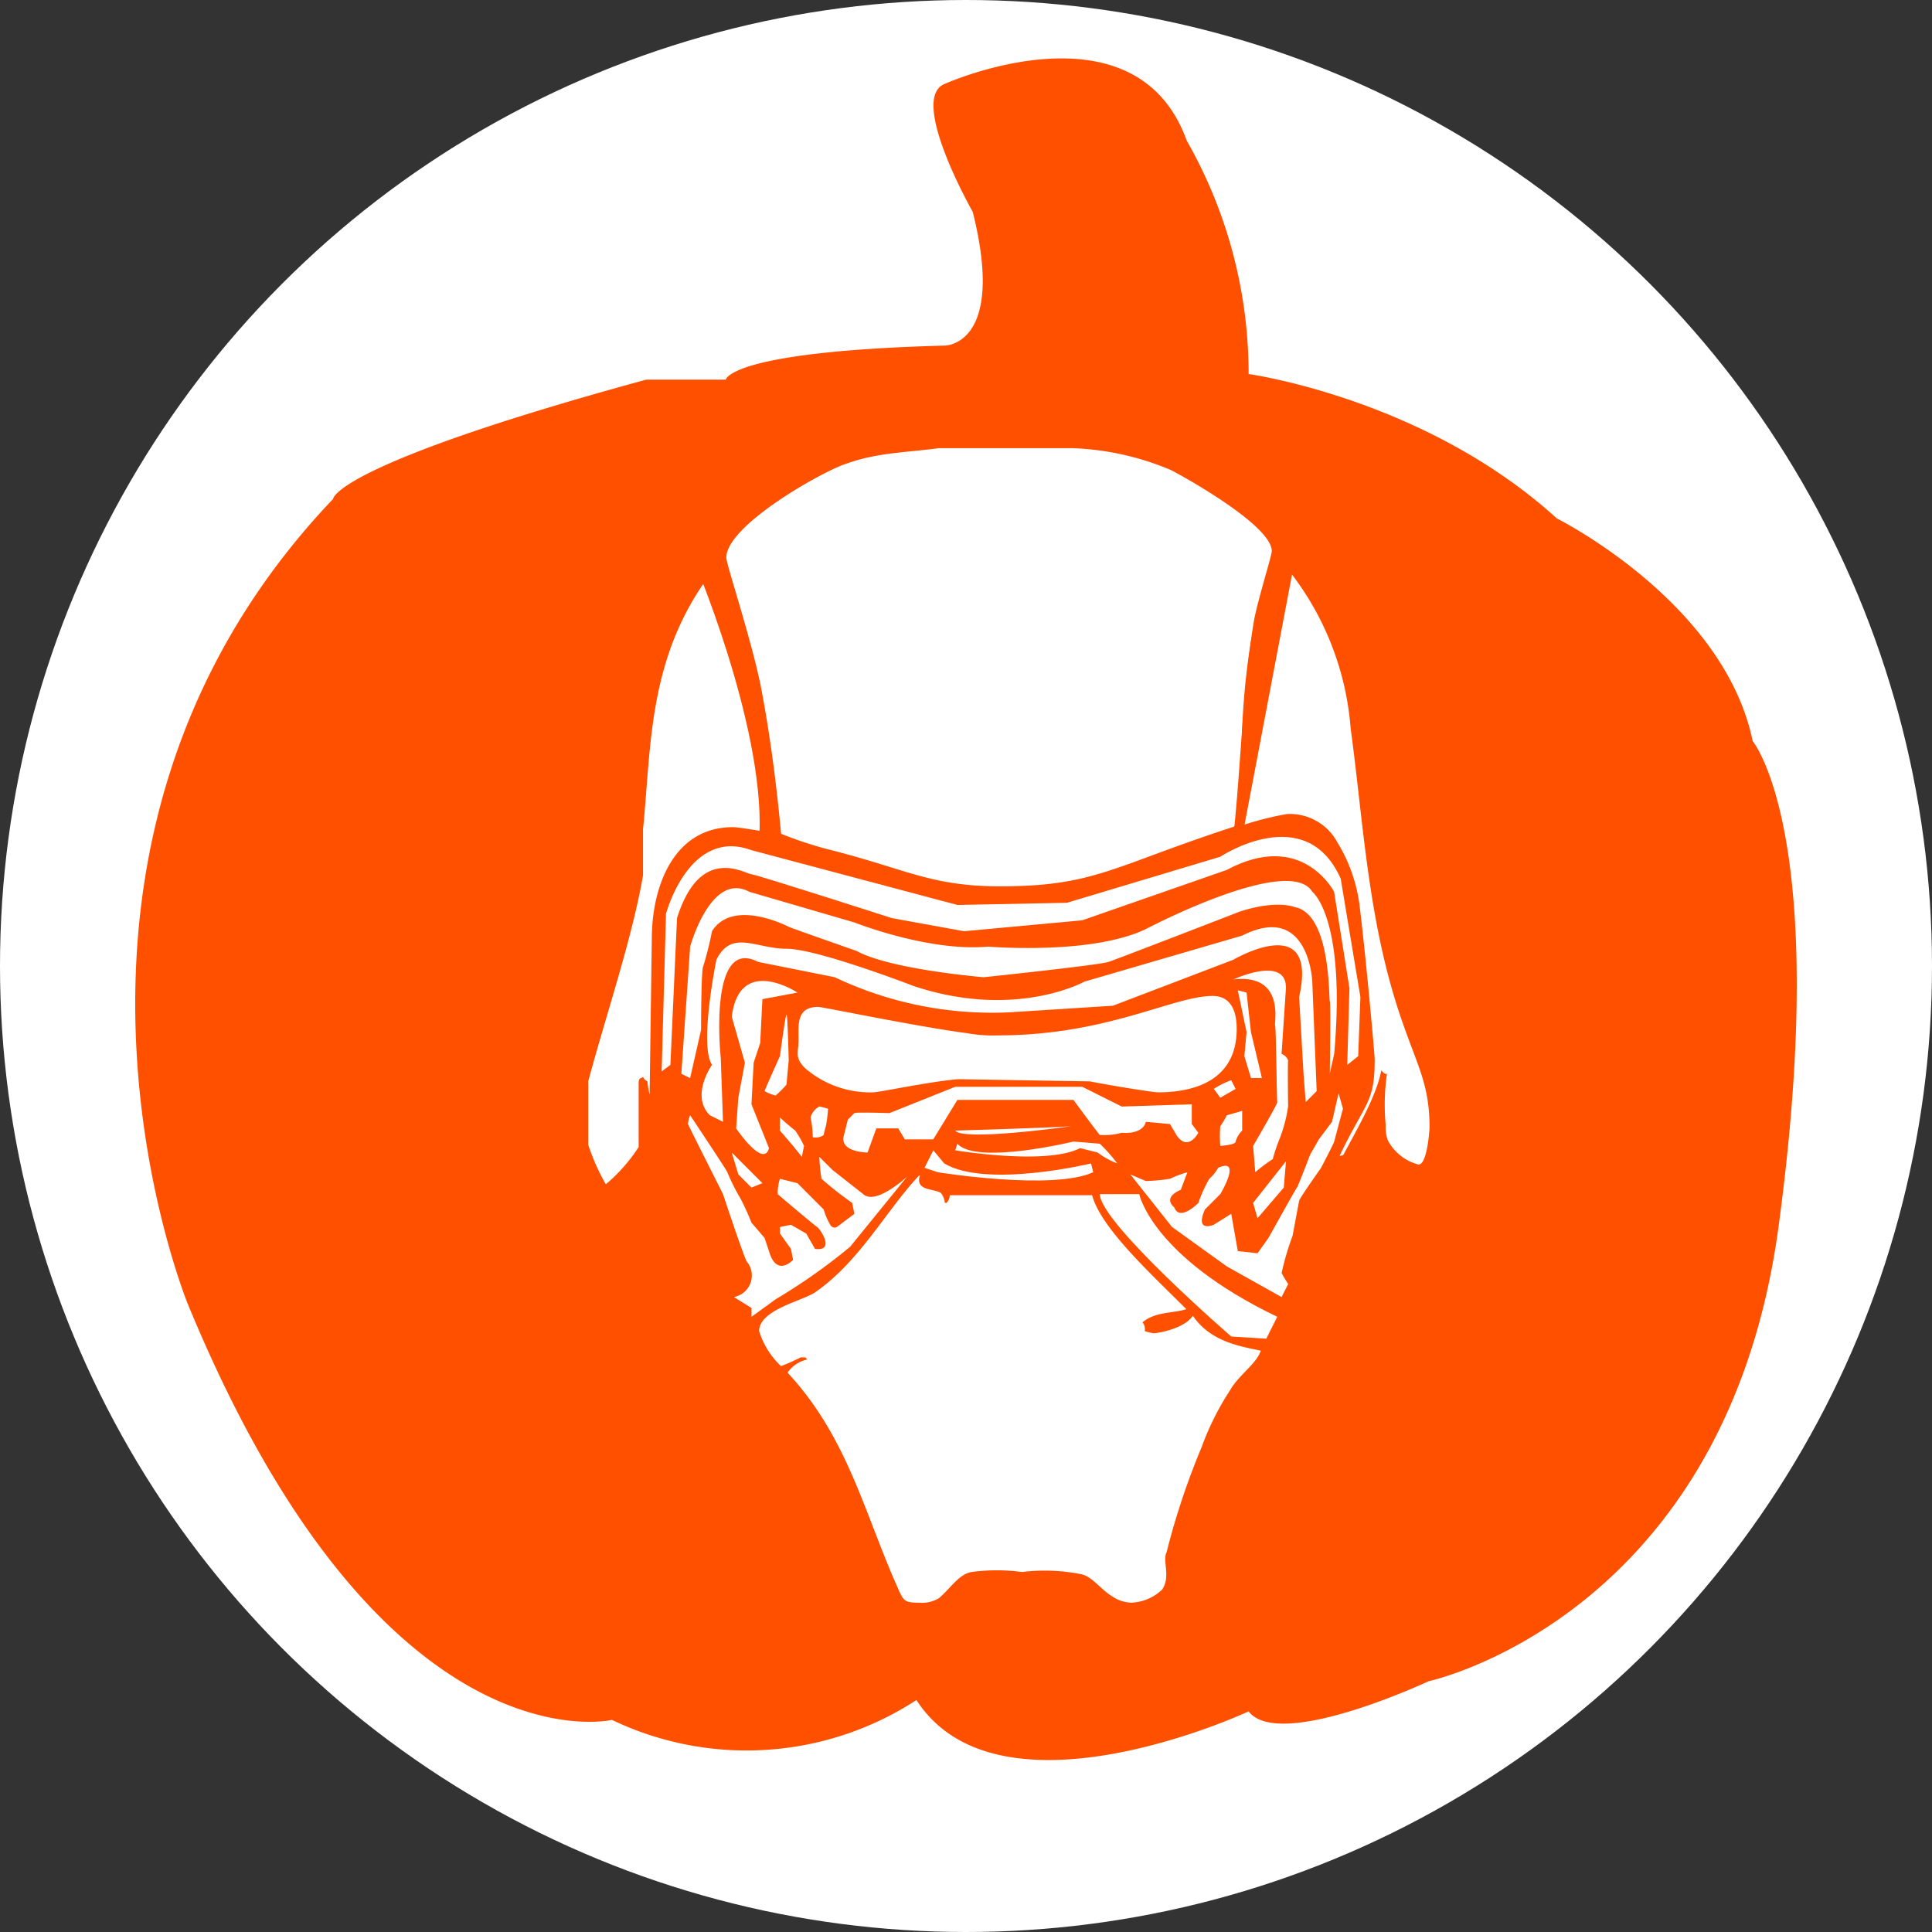 <svg id="Layer_1" data-name="Layer 1" xmlns="http://www.w3.org/2000/svg" viewBox="0 0 136.1 136.1">
  <rect x="0" y="0" width="136.1" height="136.1" fill="#333333" stroke="none"/>
  <defs>
    <style>
      .cls-1, .cls-3 {
        fill: #fff;
      }

      .cls-2, .cls-4 {
        fill: #ff5000;
      }

      .cls-3, .cls-4 {
        fill-rule: evenodd;
      }
    </style>
  </defs>
  <title>Kylo_Ren_Mask</title>
  <g>
    <circle class="cls-1" cx="68.05" cy="68.05" r="68.05"/>
    <path class="cls-2" d="M70.347,26.795s4.322,0,1.96-9.421c0,0-4.566-8.018-1.96-9.02,0,0,13.43-6.013,17.038,4.009A33.132,33.132,0,0,1,91.742,28.8s12.41,1.707,21.715,10.174c0,0,11.766,5.862,13.793,15.683,0,0,5.535,6.615,1.827,34.176s-24.655,32.052-24.655,32.052-10.527,4.93-12.68,2.124c0,0-17.587,8.218-23.4-.8a21.936,21.936,0,0,1-21.448,1.4s-16.236,3.808-29.867-29.265c0,0-13.229-32.115,10.223-56.748,0,0,0-2.384,22.049-8.4h5.613S55.113,27.2,70.347,26.795Z" transform="translate(-3.783 -2.45)"/>
  </g>
  <g>
    <path class="cls-3" d="M79.329,34.022a19.518,19.518,0,0,1,6.945,1.543c0.617,0.309,7.1,3.858,7.1,5.71,0,0.309-.926,3.241-1.235,4.784-0.772,4.475-.926,9.877-1.389,14.507a0.151,0.151,0,0,1-.154.154c-8.488,2.778-9.722,4.167-16.358,4.167-4.938,0-6.636-1.235-12.192-2.624a26.594,26.594,0,0,1-3.241-1.08c-0.309-3.4-.772-6.945-1.389-10.185s-2.469-8.8-2.469-9.259c0-2.315,6.945-6.173,8.488-6.636,2.161-.772,4.167-0.772,6.482-1.08h9.414Z" transform="translate(-3.783 -2.45)"/>
    <path class="cls-3" d="M50.393,77.928L50.7,66.816s1.62-6.1,6.019-4.475L71.226,66.2l7.716-.154,10.8-3.241s6.019-4.012,8.488,1.543l0.4,2.415,0.986,5.918-0.154,4.167-0.772.617,0.154-5.4-1.08-6.79s-2.238-4.4-7.562-1.543L80.023,67.279l-8.334.772L66.6,67.125s-9.337-3.009-9.877-3.086-3.627-2.083-5.247,3.086L51.01,77.465Z" transform="translate(-3.783 -2.45)"/>
    <path class="cls-3" d="M97.77,76.693l-0.309,1.389s0.077-4.861,0-5.093,0.077-6.173-2.469-6.636c0,0-1.235-.54-3.858.309,0,0-8.565,3.318-9.259,3.549s-8.8,1.08-8.8,1.08-6.559-.54-8.951-1.852c0,0-4.63-1.62-4.784-1.7s-3.935-2.006-5.4.309a22.957,22.957,0,0,1-.617,2.469C53.17,70.752,53.17,75,53.17,75l-0.772,3.4-0.617-.309L52.4,69.131s1.466-5.324,4.167-3.858l7.408,2.161s5.247,2.083,9.414,1.7c0,0,7.253.617,11.111-1.235,0,0,10.108-5.324,11.729-2.624C96.227,65.273,98.619,67.048,97.77,76.693Z" transform="translate(-3.783 -2.45)"/>
    <path class="cls-3" d="M53.942,77.465s-1.543,2.161-.154,3.549l0.926,0.463L54.559,77s-0.926-8.642,2.624-6.79l5.4,1.08A25.828,25.828,0,0,0,74.93,73.761l7.253-.463,8.488-3.241s6.019-3.549,4.63,2.624l0.309,5.4,0.154,2.006,0.772-.772L96.227,71.6S96,65.967,91.289,68.359L80.177,71.6s-4.861,2.7-12.037.309c0,0-6.79-2.624-8.951-2.624s-3.858-1.389-4.938.772C54.251,70.057,53.016,76.076,53.942,77.465Z" transform="translate(-3.783 -2.45)"/>
    <path class="cls-3" d="M59.961,72.372s-4.09-2.7-4.63,1.7l0.926,3.241L55.794,79.78,55.64,81.94s1.929,2.855,2.315,1.389L56.72,80.242l0.154-2.932,0.463-1.389,0.154-3.086Z" transform="translate(-3.783 -2.45)"/>
    <path class="cls-3" d="M90.671,71.446s3.742-1.736,3.7.617l-0.309,4.63a0.768,0.768,0,0,1,.463.463c-0.039.231,0,3.241,0,3.241a10.394,10.394,0,0,1-.617,2.315,11.621,11.621,0,0,0-.463,1.389,11.421,11.421,0,0,0-1.235.926L92.06,83.175s1.736-2.971,1.7-3.086-0.077-5.247-.154-5.4S94.337,71.022,90.671,71.446Z" transform="translate(-3.783 -2.45)"/>
    <polygon class="cls-3" points="87.197 69.768 87.814 69.922 88.123 72.7 88.894 75.941 88.123 75.941 87.66 74.398 87.814 72.7 87.197 69.768"/>
    <path class="cls-3" d="M98.079,79.471l-0.463,2.006L96.69,82.712l-0.617,1.08s-0.849,2.238-.926,2.315-2.006,3.549-2.006,3.549l-0.772,1.08-1.389-.154-0.463-2.624-1.235.772s-1.35.579-.617-1.08l1.08-1.08s1.582-2.624-.154-1.852a2.862,2.862,0,0,1-.617.772,9.575,9.575,0,0,0-.772,1.7s-1.312,1.35-1.7.309c0,0-.887-0.656.463-1.235l0.463-1.235a8.033,8.033,0,0,0-1.235.463,12.618,12.618,0,0,1-1.7.154l-1.08-.463,2.932,3.7,3.858,2.778,3.858,2.161L94.53,92.9a7.927,7.927,0,0,1-.463-0.772,19.39,19.39,0,0,1,.772-2.624s0.424-2.276.463-2.469,1.543-2.315,1.543-2.315,0.887-1.7.926-1.852,0.617-2.315.617-2.315Z" transform="translate(-3.783 -2.45)"/>
    <path class="cls-3" d="M91.289,80.705l-1.08.309a5.815,5.815,0,0,1-.463.772,8.344,8.344,0,0,0,0,1.389s1.119-.077,1.08-0.309a1.764,1.764,0,0,1,.463-0.772V80.705Z" transform="translate(-3.783 -2.45)"/>
    <polygon class="cls-3" points="90.592 81.805 90.438 83.657 88.586 85.818 88.277 84.737 90.592 81.805"/>
    <path class="cls-3" d="M90.517,78.545a6.152,6.152,0,0,0-1.235.617c0.077,0.077.463,0.617,0.463,0.617l1.08-.617Z" transform="translate(-3.783 -2.45)"/>
    <path class="cls-3" d="M52.4,81.014a2.043,2.043,0,0,0-.154.617c0.039,0.116,2.469,4.938,2.469,4.938s1.582,4.784,1.7,4.784a1.539,1.539,0,0,1-.636,2.38,2.817,2.817,0,0,1-.29.09l1.235,0.772v0.617l1.7-1.235a41.057,41.057,0,0,0,5.247-3.7l4.012-4.938s-2.2,2.045-3.086,1.235l-2.161-1.7L61.5,83.946a13.805,13.805,0,0,0,.154,1.543,24.156,24.156,0,0,0,2.161,1.7l0.154,0.772-1.235.926a0.338,0.338,0,0,1-.463-0.154,4.78,4.78,0,0,1-.463-1.08L59.961,85.8l-1.235-.309a3.042,3.042,0,0,0-.154,1.08c0.116,0.116,2.585,2.2,2.778,2.315s1.312,1.736-.154,1.543l-0.617-1.08L59.5,88.73l-0.772.154v0.463l0.772,1.08L59.652,91.2s-1.157,1.273-1.7-.617l-0.309-.926-0.926-1.08a16.51,16.51,0,0,0-.772-1.7,13.82,13.82,0,0,1-.926-1.852C55.022,84.949,52.4,81.014,52.4,81.014Z" transform="translate(-3.783 -2.45)"/>
    <polygon class="cls-3" points="51.548 81.188 53.708 83.348 52.937 83.657 52.011 82.731 51.548 81.188"/>
    <path class="cls-3" d="M61.5,80.4a1.251,1.251,0,0,0-.617.772,6.879,6.879,0,0,1,.154,1.389,0.976,0.976,0,0,0,.772-0.154,3.612,3.612,0,0,1,.154-0.617,10.568,10.568,0,0,0,.154-1.235S61.581,80.4,61.5,80.4Z" transform="translate(-3.783 -2.45)"/>
    <path class="cls-3" d="M58.726,81.168a13.434,13.434,0,0,0,1.08.926,7.711,7.711,0,0,1,.617,1.08l-0.154.772-0.617-.772-0.926-1.08V81.168Z" transform="translate(-3.783 -2.45)"/>
    <path class="cls-3" d="M59.189,73.915c-0.077.039-.463,2.932-0.463,2.932s-1.08,2.392-1.08,2.469a3.225,3.225,0,0,0,.772.309,7.275,7.275,0,0,0,.772-0.772c0-.077.154-1.7,0.154-1.7S59.266,73.877,59.189,73.915Z" transform="translate(-3.783 -2.45)"/>
    <path class="cls-3" d="M87.739,80.242v1.389L88.2,82.249s-0.733,1.389-1.543.154L86.2,81.631l-1.7-.154s-0.116.887-1.7,0.772a4.758,4.758,0,0,1-1.543.154c-0.154-.154-1.852-2.469-1.852-2.469H71.226l-1.7,2.778H67.523L67.06,81.94H65.516l-0.617,1.7s-1.852,0-1.7-1.08l0.309-1.235,0.463-.463c0.077-.077,2.469,0,2.469,0l4.63-1.852h8.951L82.8,80.4Z" transform="translate(-3.783 -2.45)"/>
    <path class="cls-3" d="M93.758,95.212l-0.772,1.543L90.517,96.6S81.3,88.615,81.258,86.57h2.778S84.923,90.968,93.758,95.212Z" transform="translate(-3.783 -2.45)"/>
    <path class="cls-3" d="M82.492,84.409a11.554,11.554,0,0,0-1.235-1.389l-1.852-.154s-6.829,1.659-8.179.154l-0.154.463s6.4,1.08,8.8-.154L81.1,83.638A5.622,5.622,0,0,0,82.492,84.409Z" transform="translate(-3.783 -2.45)"/>
    <path class="cls-3" d="M69.529,83.483l-0.617,1.235,0.926,0.309s8.1,1.312,10.957,0l-0.154-.617s-7.369,1.775-10.34,0Z" transform="translate(-3.783 -2.45)"/>
    <path class="cls-3" d="M79.251,81.786s-7.6,1.08-8.179.309C71.072,82.094,77.862,81.9,79.251,81.786Z" transform="translate(-3.783 -2.45)"/>
    <g>
      <path class="cls-3" d="M58.495,59.794c0-1.543-2.006-11.729-2.315-12.655a49.23,49.23,0,0,0-1.7-5.093C49.389,48.22,49.7,54.7,49.081,60.875v3.241c-0.772,4.475-2.623,9.877-3.858,14.507V83.1a15.153,15.153,0,0,0,1.235,2.778,11.769,11.769,0,0,0,2.315-2.624V78.776c0-.463.154-0.309,0.309-0.463a0.584,0.584,0,0,0,.309.309,5.457,5.457,0,0,0,.154.926L49.7,68.591c0-3.7,1.543-7.871,5.71-7.871,0.463,0,2.161.309,3.086,0.463V59.794Z" transform="translate(-3.783 -2.45)"/>
      <path class="cls-3" d="M60.5,77.7a7.016,7.016,0,0,0,4.784,1.7c0.463,0,4.012-.772,6.019-0.926l9.26,0.154c1.543,0.309,4.475.772,4.784,0.772,2.469,0,5.556-.772,5.556-4.475,0-1.08-.309-2.315-1.7-2.315-2.778,0-7.408,2.778-15.124,2.778a10.191,10.191,0,0,1-2.161-.154c-3.549-.463-10.185-1.852-10.494-1.852-1.543,0-1.389,1.235-1.389,2.315C60.038,76.616,59.729,76.924,60.5,77.7Z" transform="translate(-3.783 -2.45)"/>
      <path class="cls-3" d="M102.632,74.61c-2.469-6.945-2.778-14.044-3.7-20.834a20.521,20.521,0,0,0-5.247-12.192c-1.7,4.63-1.852,10.185-2.315,14.969v4.012a22,22,0,0,1,3.086-.772A3.807,3.807,0,0,1,98,61.8a11.2,11.2,0,0,1,1.543,4.321c0.463,3.7,1.08,10.648,1.08,10.957,0,3.087-.617,2.932-2.469,6.79,0.309,0,.309-0.154.309-0.154,1.08-2.006,2.315-4.167,2.624-5.864,0.292,0.35.386,0.236,0.4,0.244a15.33,15.33,0,0,0-.088,3.614,2.627,2.627,0,0,0,.154,1.08,3.407,3.407,0,0,0,2.161,1.7c0.617,0,.772-2.469.772-2.623C104.483,78.931,103.712,77.7,102.632,74.61Z" transform="translate(-3.783 -2.45)"/>
      <path class="cls-3" d="M87.816,95.135c-0.617.926-2.469,1.235-2.778,1.235a3.5,3.5,0,0,1-.617-0.154,0.745,0.745,0,0,0-.154-0.617c0.926-.772,2.161-0.617,3.086-0.926-2.469-2.469-6.019-5.71-6.636-8.025H70.686a0.729,0.729,0,0,1-.233.54H70.342a1.34,1.34,0,0,0-.273-0.695c-0.463-.309-1.543-0.154-1.543-0.926a0.7,0.7,0,0,1,.068-0.3,0.108,0.108,0,0,0-.068-0.008c-2.315,2.469-4.167,6.019-7.253,8.179-0.772.617-4.012,1.235-4.012,2.778A5.649,5.649,0,0,0,58.8,98.684a12.236,12.236,0,0,0,1.389-.617c0.463,0,.309,0,0.463.154a2.247,2.247,0,0,0-1.389.926c4.012,4.321,5.247,9.26,7.408,14.352,0.772,1.7.617,1.852,1.852,1.852a2.293,2.293,0,0,0,1.389-.309c0.772-.617,1.389-1.7,2.315-1.852a13.306,13.306,0,0,1,3.549,0,13.225,13.225,0,0,1,4.167.154c0.772,0.154,1.389,1.08,2.161,1.543a2.489,2.489,0,0,0,1.389.463,3.334,3.334,0,0,0,2.161-.926c0.617-.926,0-2.006.309-2.623a52.117,52.117,0,0,1,2.469-7.408,19.44,19.44,0,0,1,2.006-4.012C91.057,99.3,92.292,98.53,92.6,97.6,91.212,97.3,89.051,96.987,87.816,95.135Z" transform="translate(-3.783 -2.45)"/>
    </g>
    <path class="cls-4" d="M58.469,59.016S57.6,53.3,57.6,53.2s-0.961-4.875-.961-4.875l-1.7-5.571-0.456-1.081-1.9.072s4.995,11.622,4.706,19.4l1.081,0.456,0.216-.792Z" transform="translate(-3.783 -2.45)"/>
    <path class="cls-4" d="M94.169,40.718s-3.632,4.755-2.833,20.458l3.7-19.493Z" transform="translate(-3.783 -2.45)"/>
  </g>
</svg>
